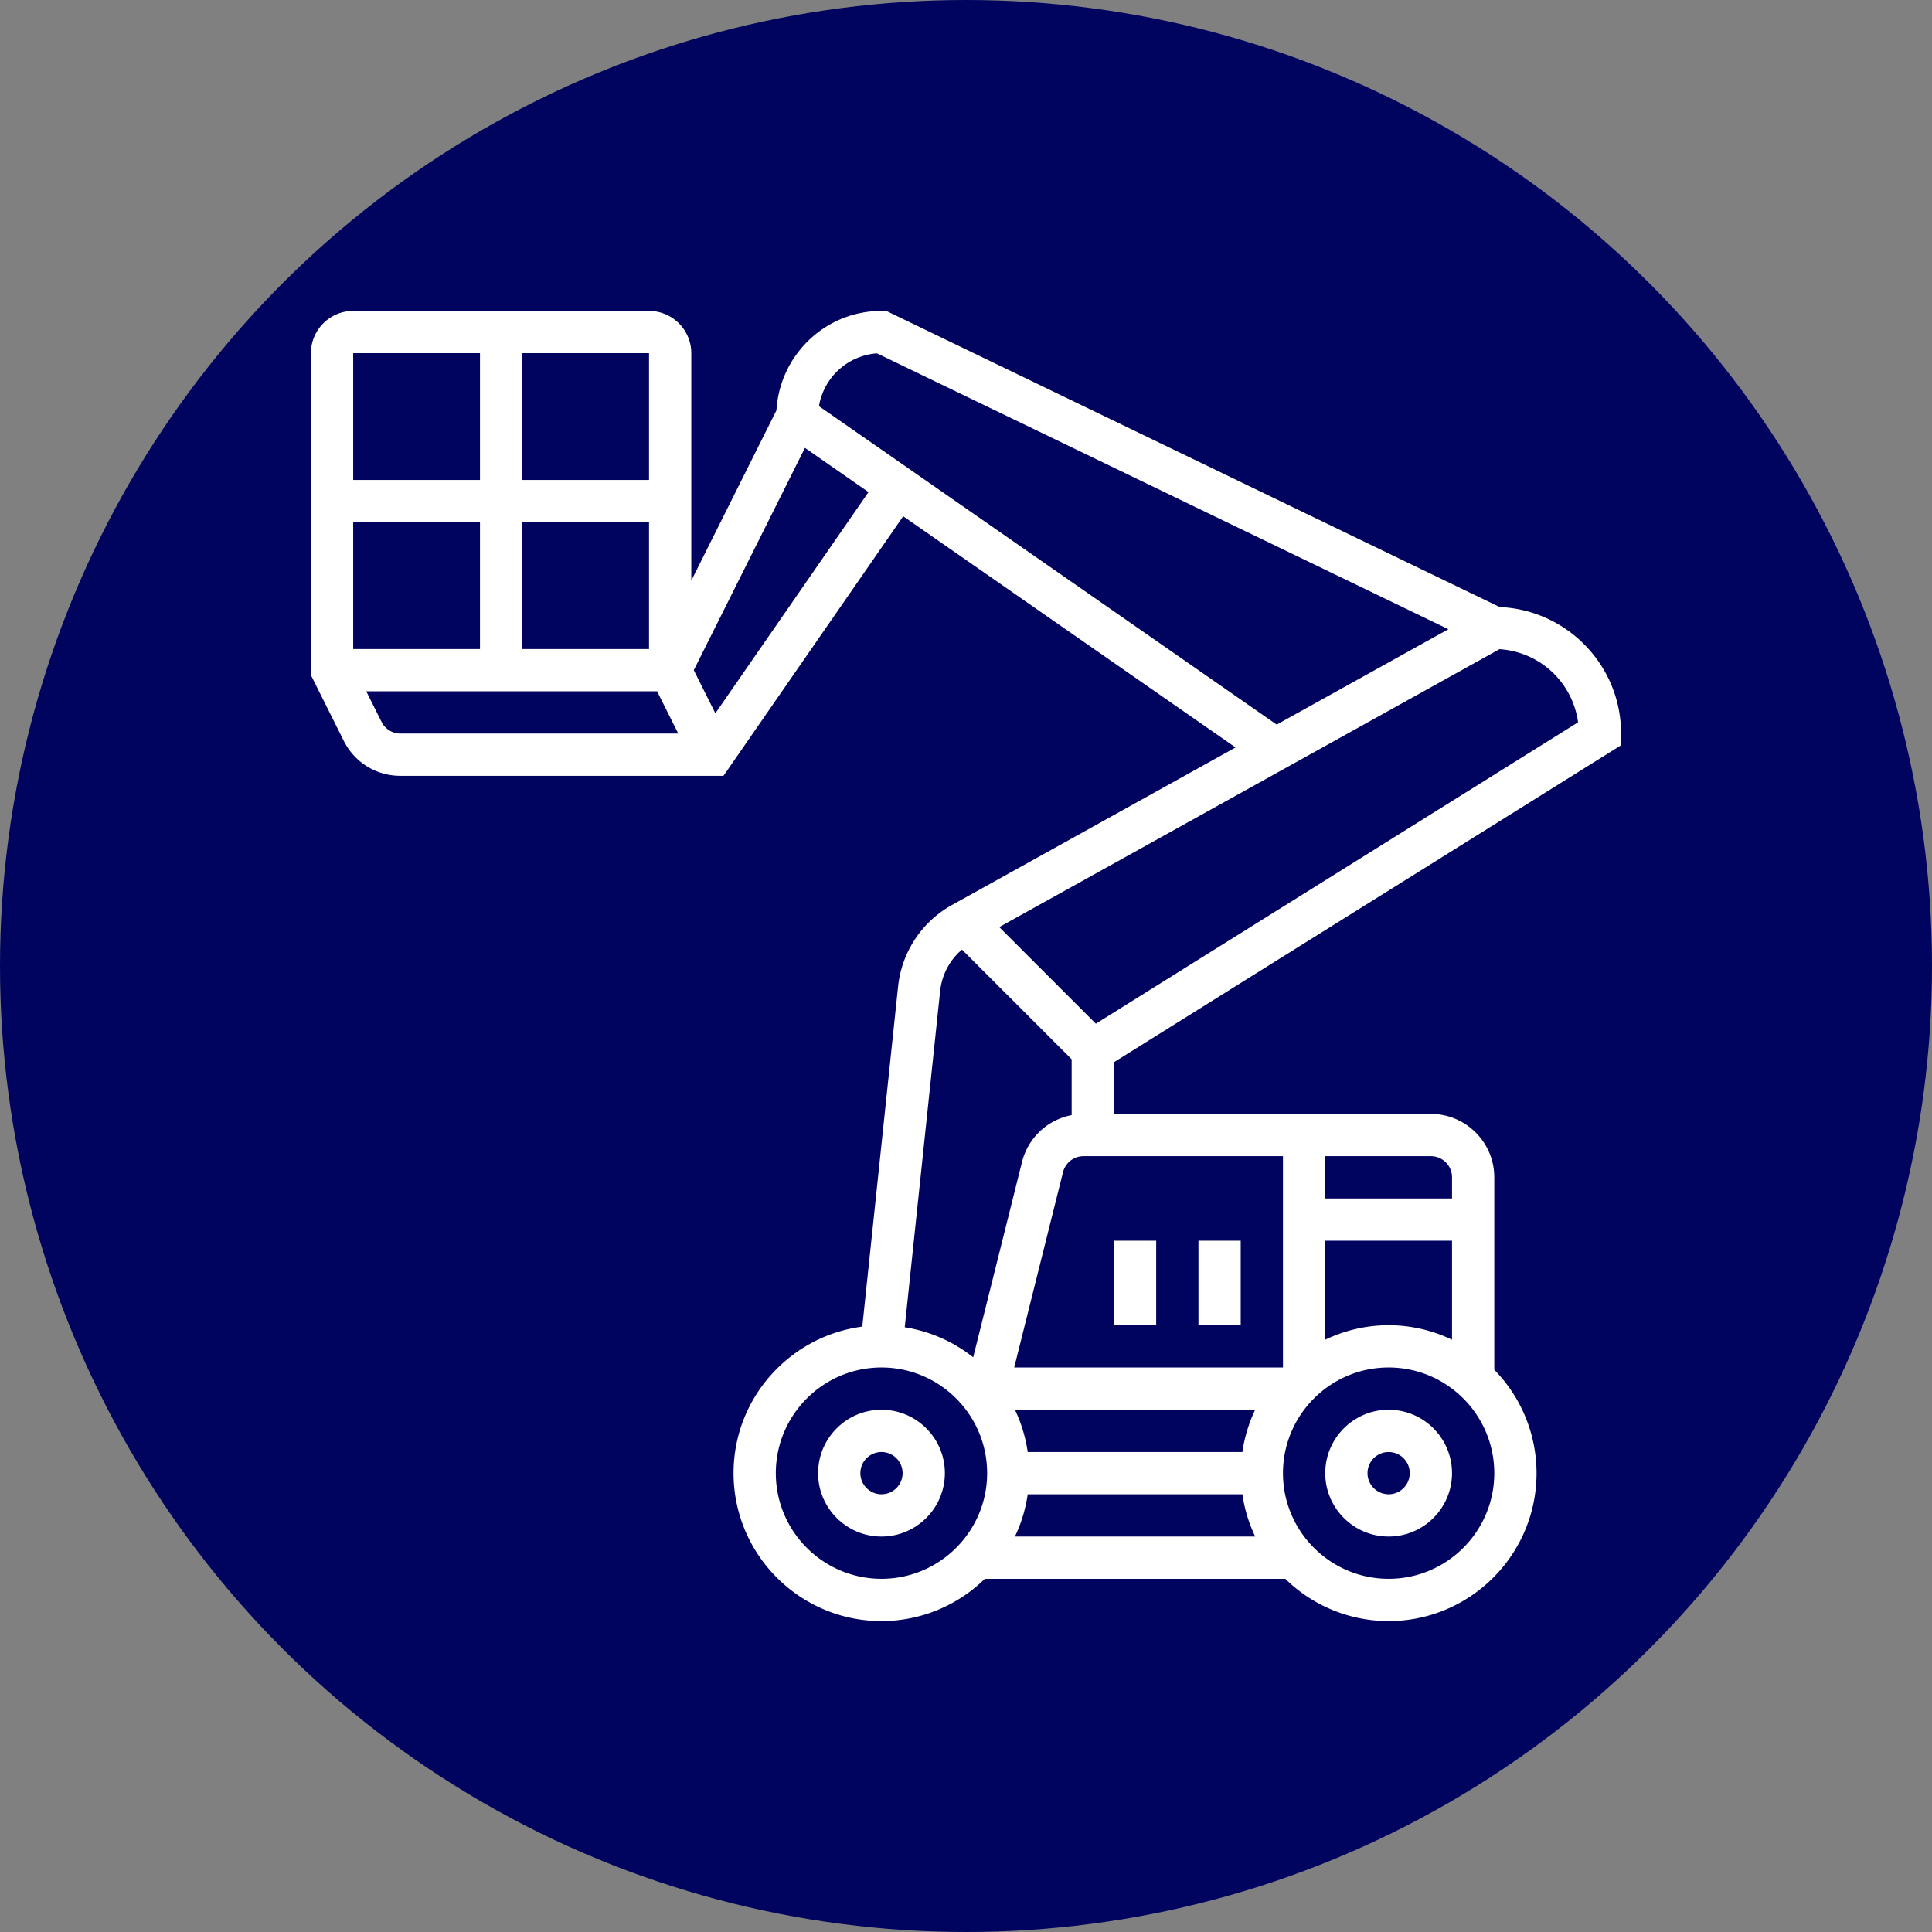 <?xml version="1.0" encoding="UTF-8"?> <svg xmlns="http://www.w3.org/2000/svg" xmlns:xlink="http://www.w3.org/1999/xlink" version="1.1" width="512" height="512" x="0" y="0" viewBox="0 0 64 64" style="enable-background:new 0 0 512 512" xml:space="preserve" class=""><rect x="0" y="0" width="64" height="64" fill="#808080" stroke="none"/><circle r="32" cx="32" cy="32" fill="#00045f" shape="circle"></circle><g transform="matrix(0.7,0,0,0.7,9.6,9.6)"><path d="M52 53c-1.654 0-3 1.346-3 3s1.346 3 3 3 3-1.346 3-3-1.346-3-3-3zm0 4c-.551 0-1-.449-1-1s.449-1 1-1 1 .449 1 1-.449 1-1 1zM28 53c-1.654 0-3 1.346-3 3s1.346 3 3 3 3-1.346 3-3-1.346-3-3-3zm0 4c-.551 0-1-.449-1-1s.449-1 1-1 1 .449 1 1-.449 1-1 1zM43 45h2v4h-2zM39 45h2v4h-2z" fill="#ffffff" opacity="1" data-original="#000000" class=""></path><path d="M63 21.554V21c0-3.223-2.555-5.852-5.745-5.987L28.229 1H28c-2.655 0-4.813 2.087-4.97 4.704L19 13.764V3c0-1.103-.897-2-2-2H3c-1.103 0-2 .897-2 2v15.236l1.553 3.106A2.983 2.983 0 0 0 5.236 23h15.288l8.504-12.284 15.729 10.942-13.425 7.458a5.005 5.005 0 0 0-2.545 3.847l-1.695 16.102C23.661 49.513 21 52.448 21 56c0 3.86 3.14 7 7 7a6.976 6.976 0 0 0 4.89-2h14.22A6.976 6.976 0 0 0 52 63c3.86 0 7-3.14 7-7a6.976 6.976 0 0 0-2-4.89V42c0-1.654-1.346-3-3-3H39v-2.446zm-2.035-1.086L38.145 34.73l-4.571-4.571 23.672-13.152a4.008 4.008 0 0 1 3.719 3.461zM17 9h-6V3h6zm0 2v6h-6v-6zM9 3v6H3V3zM3 17v-6h6v6zm1.342 3.447L3.618 19h13.764l1 2H5.236a.994.994 0 0 1-.894-.553zm15.797-.405L19.118 18l5.26-10.519 3.008 2.093zm4.902-14.536a3.007 3.007 0 0 1 2.746-2.499l27.042 13.055-8.125 4.514zm5.736 27.667a2.996 2.996 0 0 1 1.032-1.95L37 36.414v2.643a2.992 2.992 0 0 0-2.349 2.216l-2.311 9.245a6.96 6.96 0 0 0-3.239-1.422zM55 49.685c-.911-.435-1.925-.685-3-.685s-2.089.25-3 .685V45h6zM34.92 57h10.16c.102.706.308 1.378.605 2h-11.37a6.937 6.937 0 0 0 .605-2zm10.16-2H34.92a6.937 6.937 0 0 0-.605-2h11.37a6.937 6.937 0 0 0-.605 2zM47 51H34.281l2.31-9.242a.998.998 0 0 1 .97-.758H47zM28 61c-2.757 0-5-2.243-5-5s2.243-5 5-5 5 2.243 5 5-2.243 5-5 5zm24 0c-2.757 0-5-2.243-5-5s2.243-5 5-5 5 2.243 5 5-2.243 5-5 5zm3-19v1h-6v-2h5c.551 0 1 .449 1 1z" fill="#ffffff" opacity="1" data-original="#000000" class=""></path></g></svg> 